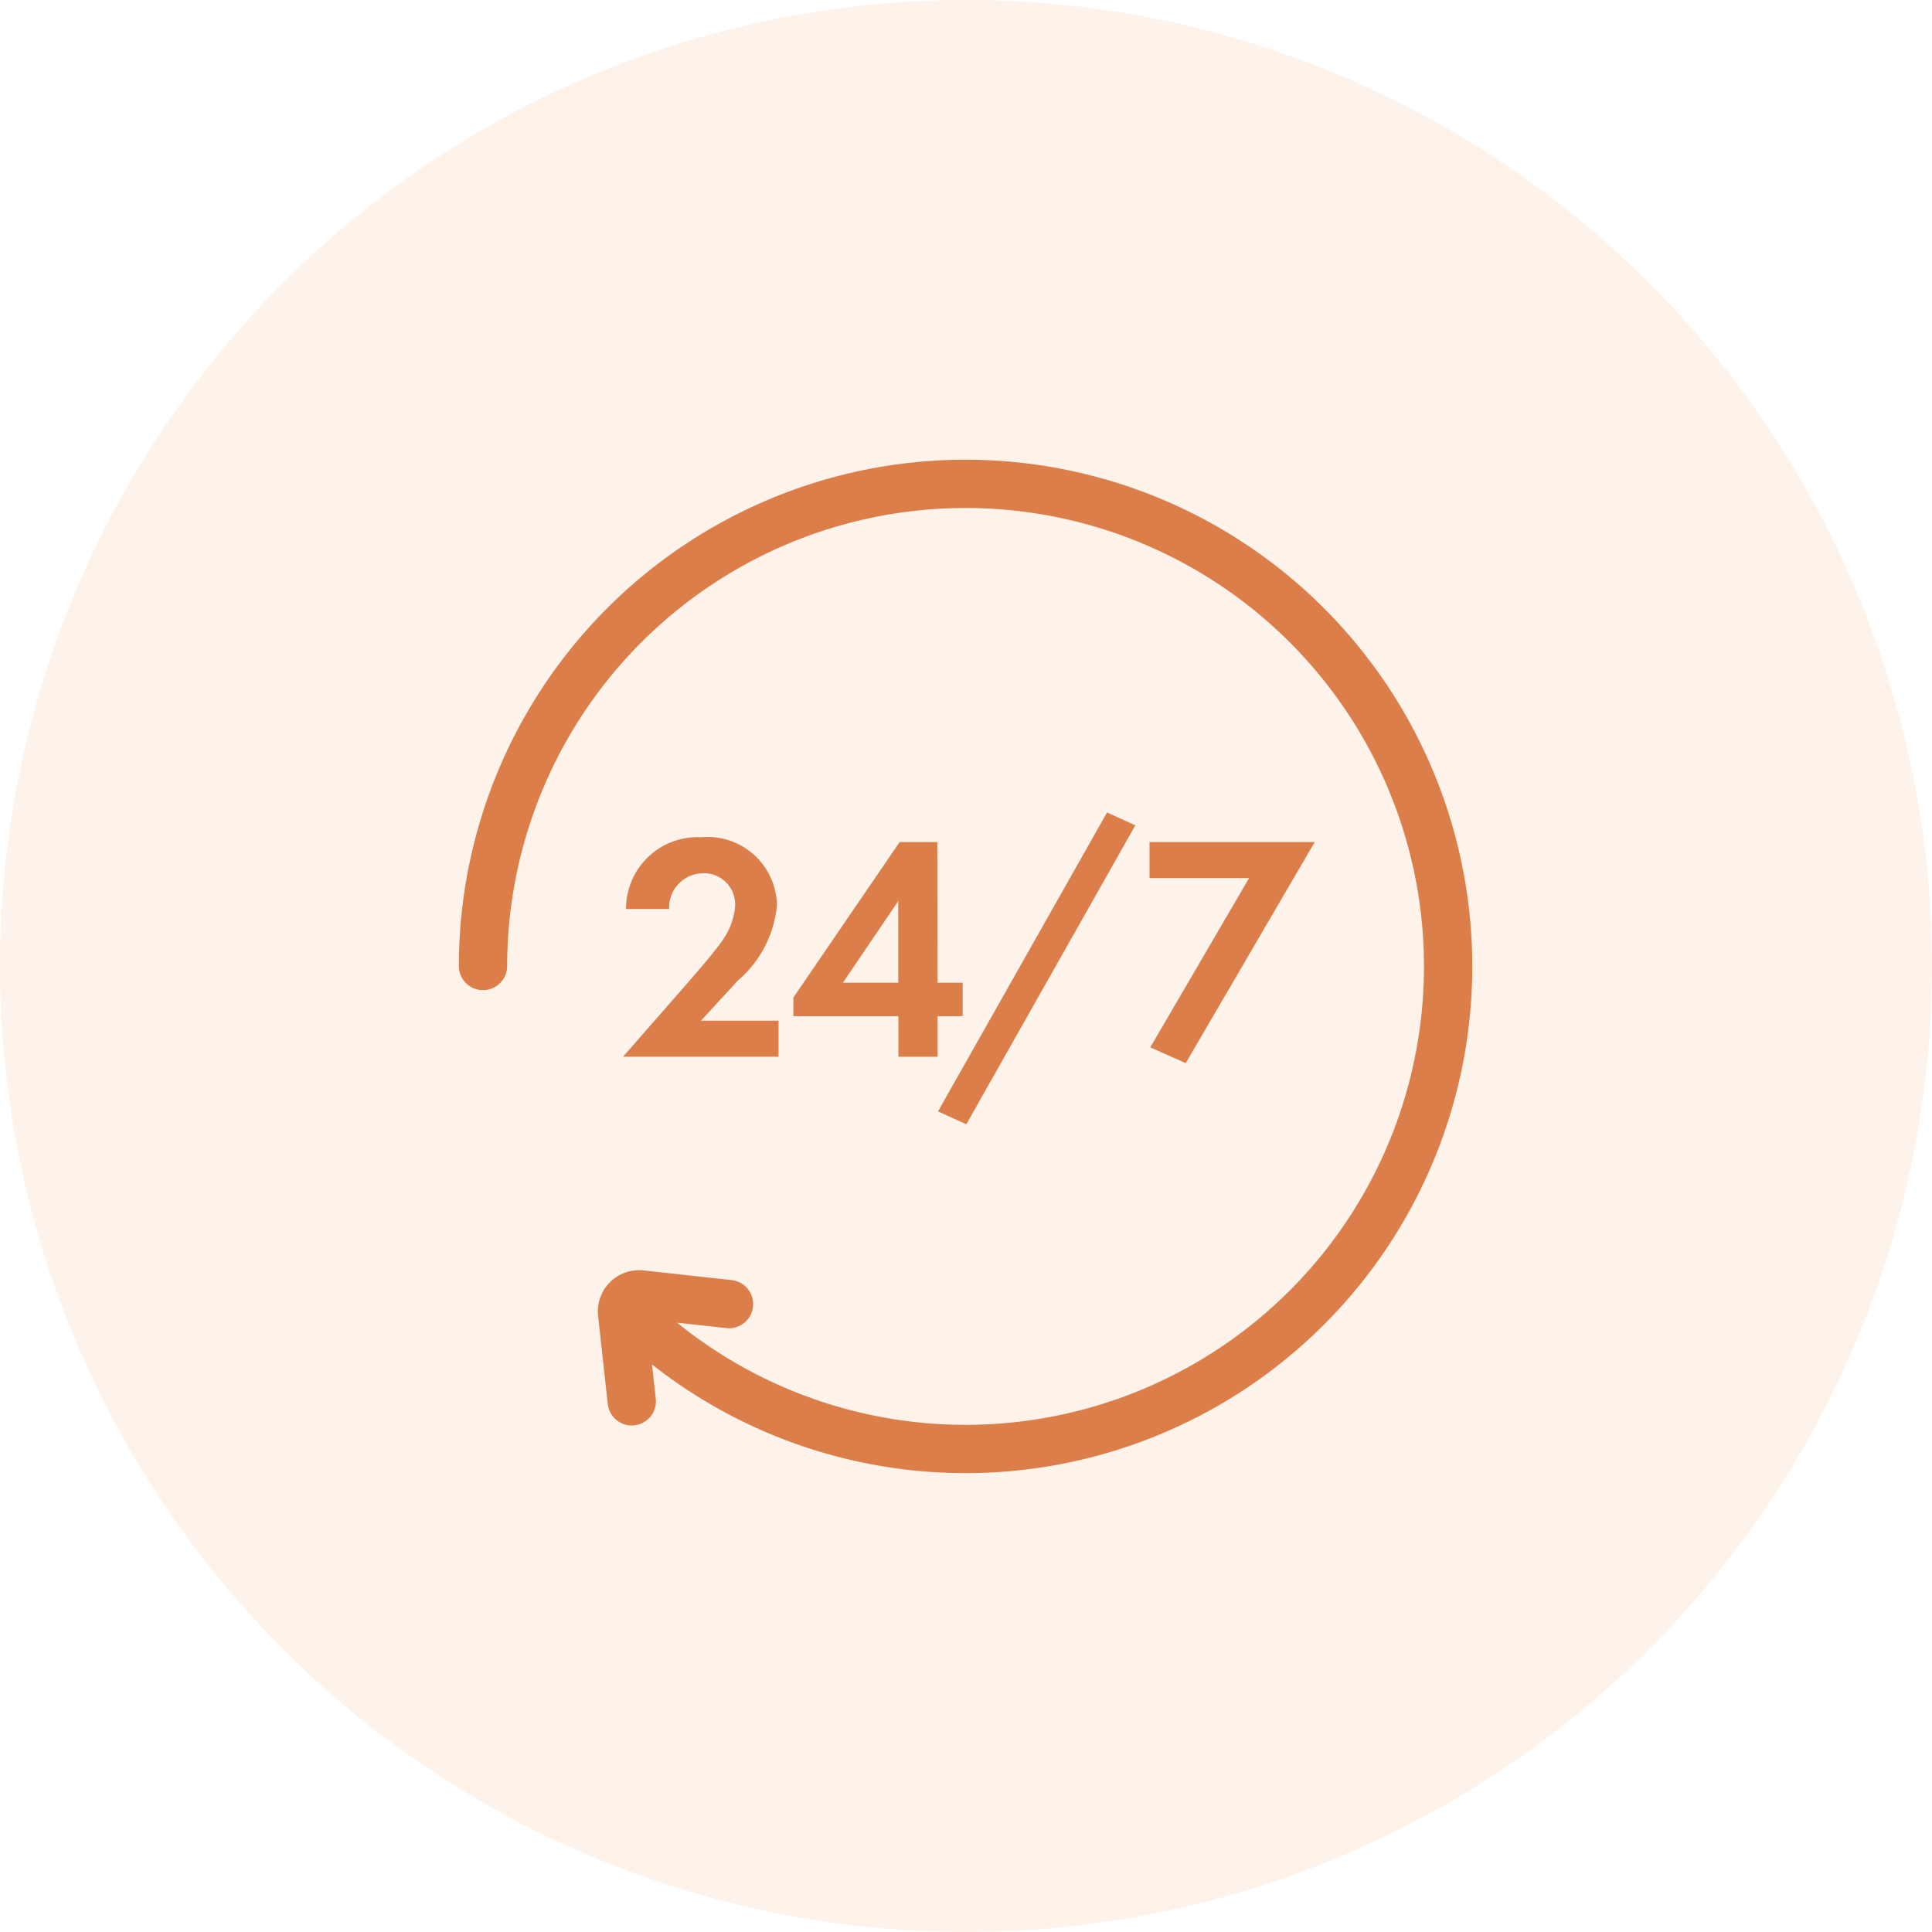 <svg id="icon-same-day-service-24_7" data-name="icon-same-day-service-24/7" xmlns="http://www.w3.org/2000/svg" xmlns:xlink="http://www.w3.org/1999/xlink" width="40" height="40" viewBox="0 0 40 40">
  <defs>
    <style>
      .cls-1, .cls-5 {
        fill: none;
      }

      .cls-2 {
        clip-path: url(#clip-path);
      }

      .cls-3 {
        opacity: 0.2;
      }

      .cls-4 {
        fill: #f7c295;
      }

      .cls-5 {
        stroke: #dc7e49;
        stroke-linecap: round;
        stroke-miterlimit: 10;
      }

      .cls-6 {
        fill: #dc7e49;
      }
    </style>
    <clipPath id="clip-path">
      <rect id="Rectangle_1029" data-name="Rectangle 1029" class="cls-1" width="40" height="40"/>
    </clipPath>
  </defs>
  <g id="Group_6785" data-name="Group 6785" class="cls-2">
    <g id="Group_6784" data-name="Group 6784">
      <g id="Group_6783" data-name="Group 6783" class="cls-2">
        <g id="Group_6782" data-name="Group 6782" class="cls-3">
          <g id="Group_6781" data-name="Group 6781">
            <g id="Group_6780" data-name="Group 6780" class="cls-2">
              <path id="Path_4722" data-name="Path 4722" class="cls-4" d="M40,20A20,20,0,1,1,20,0,20,20,0,0,1,40,20"/>
            </g>
          </g>
        </g>
        <path id="Path_4723" data-name="Path 4723" class="cls-5" d="M10,20a9.991,9.991,0,1,1,2.96,7.107"/>
        <path id="Path_4724" data-name="Path 4724" class="cls-5" d="M15.093,27l-1.82-.2a.354.354,0,0,0-.393.393l.2,1.82"/>
        <path id="Path_4725" data-name="Path 4725" class="cls-6" d="M14.2,20.392c.08-.093.6-.686.76-.926a1.4,1.4,0,0,0,.26-.713.644.644,0,0,0-.66-.673.709.709,0,0,0-.706.74h-.893a1.483,1.483,0,0,1,1.559-1.486,1.438,1.438,0,0,1,1.566,1.412,2.335,2.335,0,0,1-.807,1.553l-.766.833h1.606v.746H12.9Z"/>
        <path id="Path_4726" data-name="Path 4726" class="cls-6" d="M19.411,20.346h.52v.693h-.52v.84H18.6v-.84H16.426v-.386l2.2-3.219h.78Zm-.813,0V18.654l-1.146,1.692Z"/>
        <path id="Path_4727" data-name="Path 4727" class="cls-6" d="M22.92,16.821l.586.267-3.5,6.189-.586-.266Z"/>
        <path id="Path_4728" data-name="Path 4728" class="cls-6" d="M25.861,18.18H23.8v-.746H27.22l-2.671,4.577-.734-.326Z"/>
      </g>
    </g>
  </g>
</svg>
